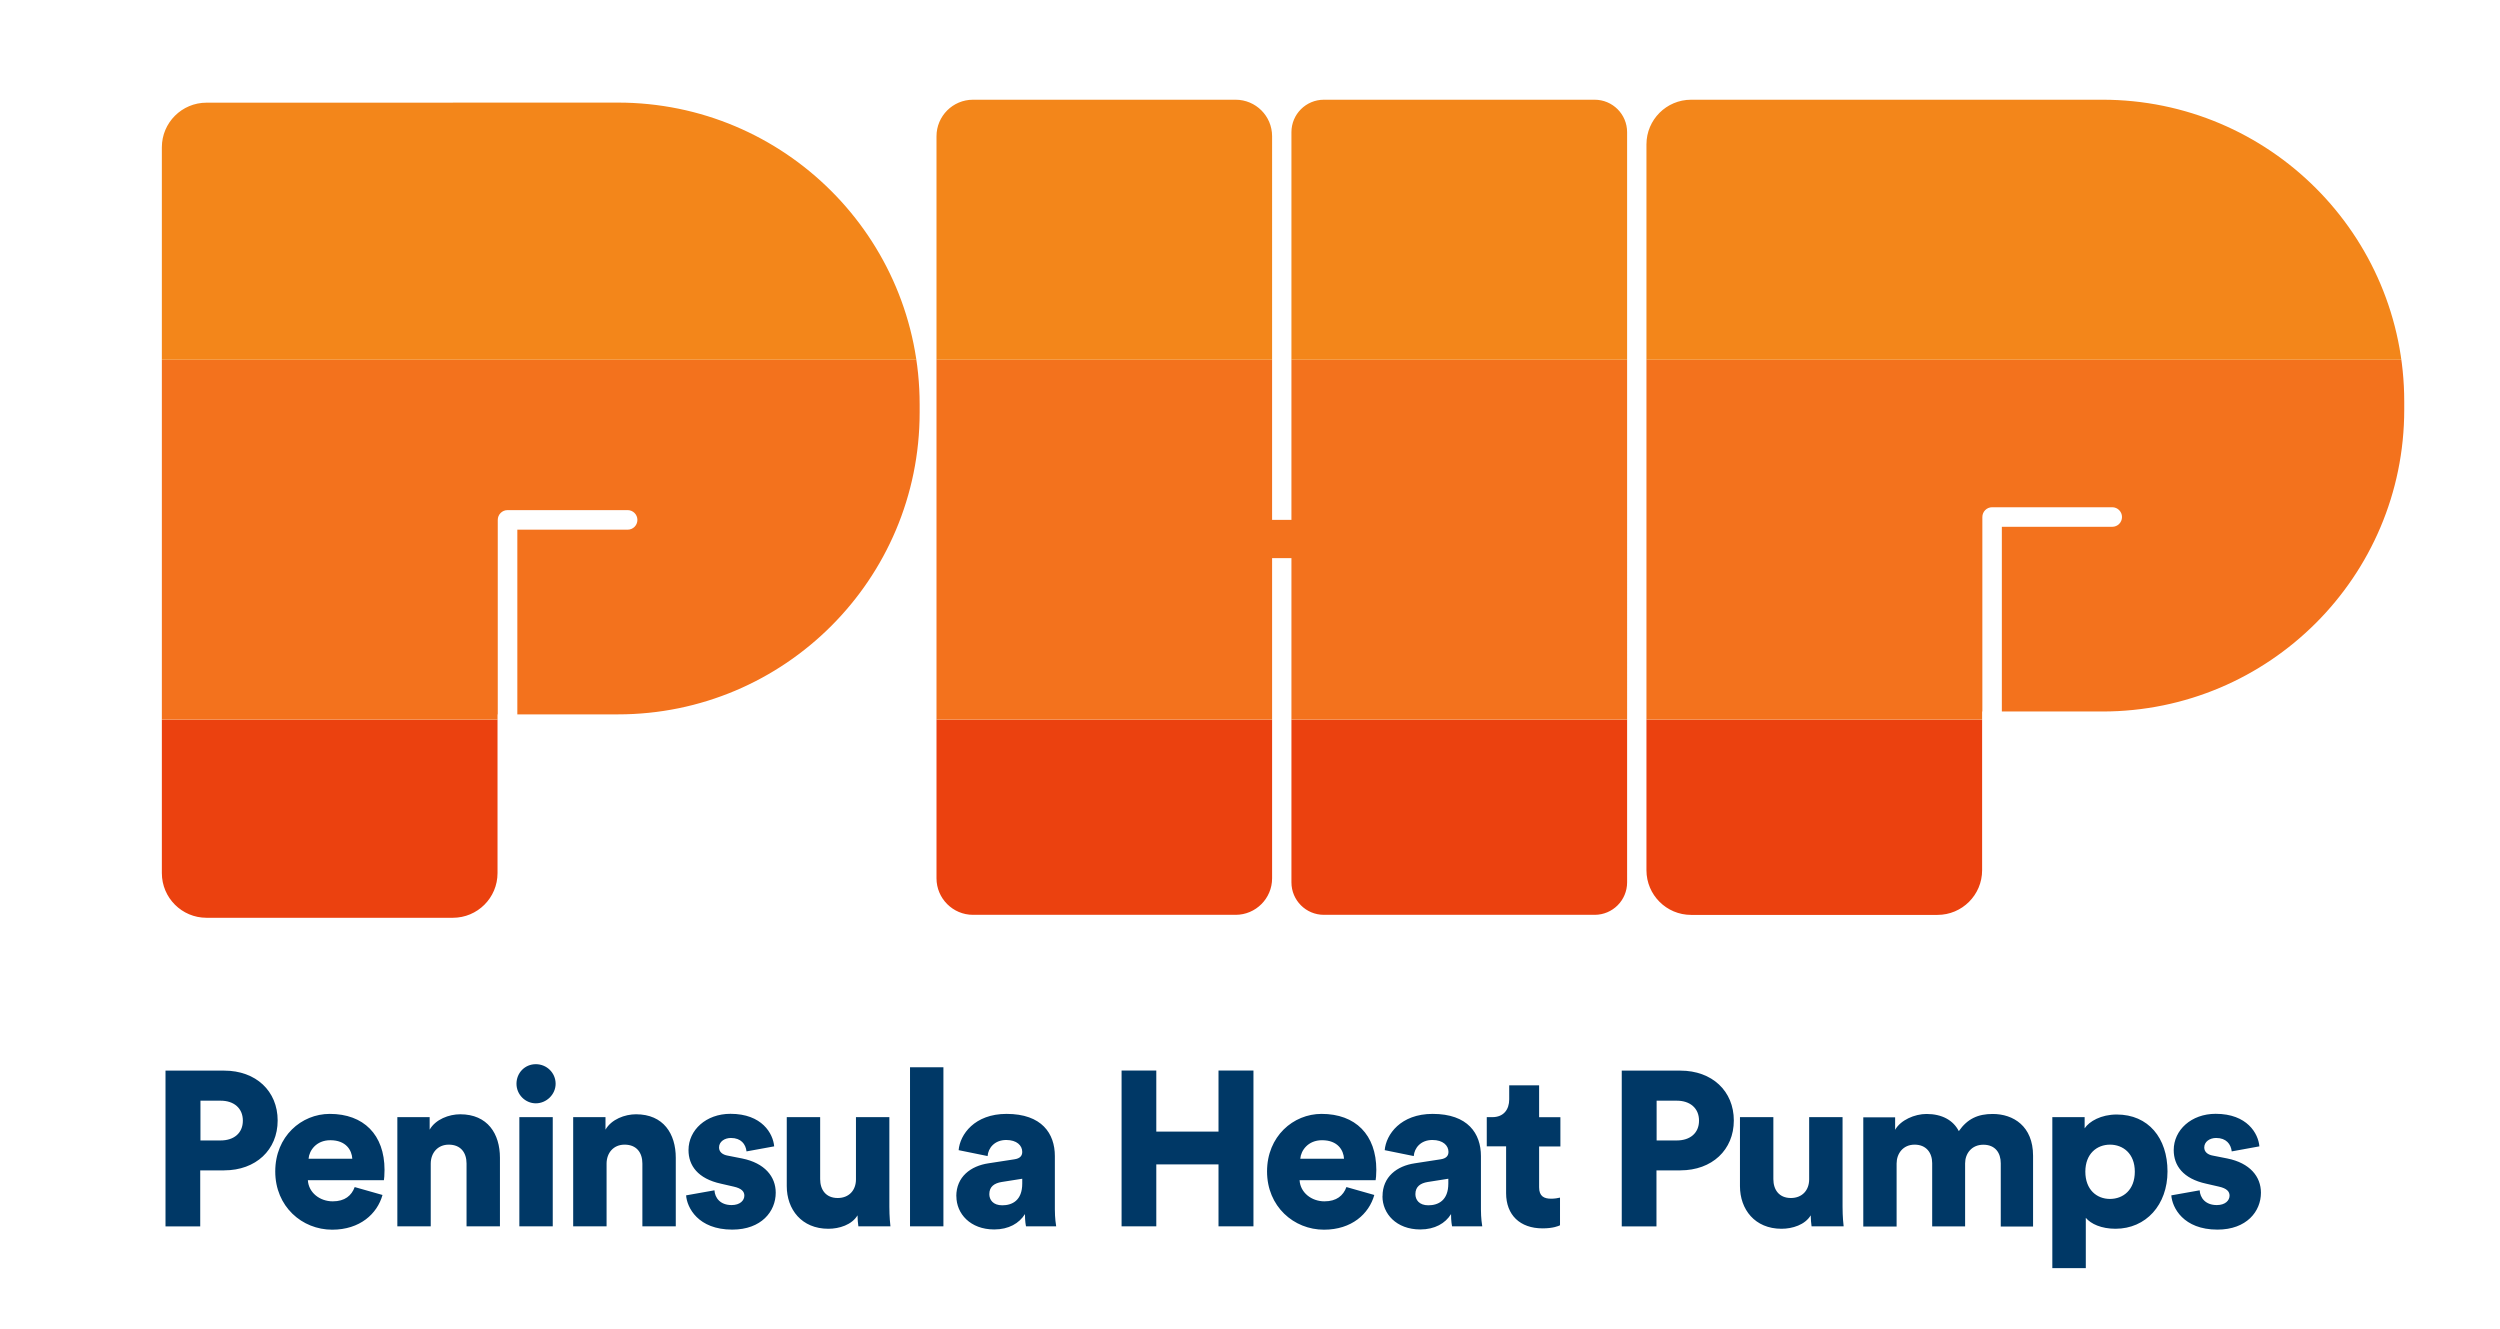 <?xml version="1.0" encoding="UTF-8"?>
<svg id="Layer_1" data-name="Layer 1" xmlns="http://www.w3.org/2000/svg" xmlns:xlink="http://www.w3.org/1999/xlink" viewBox="0 0 321.89 171.09">
  <defs>
    <style>
      .cls-1 {
        fill: #003866;
      }

      .cls-2 {
        fill: none;
      }

      .cls-3 {
        clip-path: url(#clippath-1);
      }

      .cls-4 {
        fill: #eb410f;
      }

      .cls-5 {
        fill: #f3721d;
      }

      .cls-6 {
        fill: #f3861a;
      }

      .cls-7 {
        clip-path: url(#clippath);
      }
    </style>
    <clipPath id="clippath">
      <rect class="cls-2" x="7.66" y="1.01" width="311.81" height="170.08"/>
    </clipPath>
    <clipPath id="clippath-1">
      <path class="cls-2" d="M58.31,13.22h-31.72c-3.17,0-5.75,2.57-5.75,5.74v93.46c0,3.17,2.57,5.75,5.75,5.75h31.72c3.17,0,5.75-2.57,5.75-5.75v-20.44h.03v-25.04c0-.69.56-1.26,1.26-1.26h15.46c.69,0,1.26.56,1.26,1.26s-.56,1.26-1.26,1.26h-14.2v23.78h12.94c21.47,0,38.86-17.4,38.86-38.87v-1.04c0-21.47-17.4-38.86-38.86-38.86h-21.23ZM170.46,12.84c-2.31,0-4.18,1.87-4.18,4.18v49.92h-2.49V17.54c0-2.6-2.1-4.7-4.7-4.7h-33.81c-2.6,0-4.7,2.11-4.7,4.7v95.55c0,2.59,2.11,4.7,4.7,4.7h33.81c2.6,0,4.7-2.11,4.7-4.7v-41.23h2.49v41.75c0,2.31,1.87,4.18,4.18,4.18h34.86c2.31,0,4.18-1.87,4.18-4.18V17.02c0-2.31-1.87-4.18-4.18-4.18h-34.86ZM249.46,12.84h-31.72c-3.17,0-5.75,2.57-5.75,5.75v93.46c0,3.17,2.57,5.75,5.75,5.75h31.72c3.17,0,5.75-2.57,5.75-5.75v-20.44h.03v-25.04c0-.69.56-1.26,1.26-1.26h15.46c.69,0,1.26.56,1.26,1.26s-.56,1.26-1.26,1.26h-14.21v23.78h12.94c21.47,0,38.87-17.4,38.87-38.86v-1.04c0-21.47-17.4-38.87-38.87-38.87h-21.23Z"/>
    </clipPath>
  </defs>
  <g class="cls-7">
    <path class="cls-1" d="M279.57,153.91c.11,1.56,1.53,4.41,5.94,4.41,3.76,0,5.6-2.35,5.6-4.75,0-2.07-1.41-3.82-4.33-4.41l-1.87-.37c-.62-.11-1.1-.45-1.1-1.05,0-.74.71-1.22,1.53-1.22,1.3,0,1.9.79,2.01,1.73l3.56-.65c-.14-1.64-1.56-4.19-5.63-4.19-3.14,0-5.4,2.09-5.4,4.67,0,1.98,1.19,3.68,4.19,4.33l1.61.37c1.05.23,1.39.65,1.39,1.16,0,.62-.54,1.22-1.64,1.22-1.47,0-2.15-.93-2.21-1.9l-3.65.65ZM274.87,150.86c0,2.35-1.5,3.51-3.2,3.51s-3.17-1.19-3.17-3.51,1.5-3.48,3.17-3.48,3.2,1.13,3.2,3.48M268.56,163.28v-6.48c.65.79,2.01,1.41,3.82,1.41,3.93,0,6.7-3.08,6.7-7.38s-2.46-7.33-6.54-7.33c-2.01,0-3.54.88-4.13,1.78v-1.44h-4.16v19.44h4.3ZM244.2,157.9v-8.09c0-1.27.82-2.43,2.32-2.43s2.26,1.05,2.26,2.38v8.15h4.24v-8.12c0-1.24.82-2.4,2.35-2.4s2.24,1.05,2.24,2.38v8.15h4.16v-9.11c0-3.82-2.55-5.38-5.2-5.38-1.9,0-3.25.62-4.36,2.21-.71-1.39-2.15-2.21-4.16-2.21-1.53,0-3.34.79-4.04,2.04v-1.61h-4.1v14.06h4.3ZM233.25,157.9h4.13c-.03-.23-.14-1.24-.14-2.52v-11.54h-4.3v8.01c0,1.41-.91,2.4-2.35,2.4-1.53,0-2.26-1.07-2.26-2.43v-7.98h-4.3v8.88c0,3,1.92,5.49,5.35,5.49,1.41,0,3.03-.51,3.76-1.73,0,.37.06,1.16.11,1.41M216.36,150.69c4.07,0,6.88-2.63,6.88-6.42s-2.8-6.42-6.88-6.42h-7.55v20.06h4.47v-7.21h3.08ZM213.3,146.84v-5.12h2.6c1.7,0,2.86.96,2.86,2.57s-1.16,2.55-2.86,2.55h-2.6ZM198.17,139.74h-3.85v1.81c0,1.3-.71,2.29-2.18,2.29h-.71v3.76h2.49v6.03c0,2.8,1.78,4.53,4.7,4.53,1.36,0,2.07-.31,2.24-.4v-3.56c-.25.06-.68.14-1.13.14-.93,0-1.56-.31-1.56-1.47v-5.26h2.74v-3.76h-2.74v-4.1ZM183.91,155.19c-1.19,0-1.67-.71-1.67-1.44,0-.99.68-1.41,1.58-1.56l2.66-.42v.62c0,2.18-1.3,2.8-2.58,2.8M178,154.03c0,2.23,1.78,4.27,4.87,4.27,1.87,0,3.23-.79,3.96-1.98,0,.96.11,1.47.14,1.58h3.88c-.03-.14-.17-1.07-.17-2.18v-6.87c0-2.89-1.67-5.43-6.22-5.43-4.13,0-6,2.66-6.17,4.67l3.74.76c.08-1.05.9-2.07,2.4-2.07,1.36,0,2.07.71,2.07,1.53,0,.48-.26.85-1.02.96l-3.31.51c-2.32.34-4.16,1.75-4.16,4.24M173.36,152.84c-.4,1.1-1.27,1.84-2.83,1.84-1.67,0-3.11-1.13-3.2-2.72h9.79c.03-.08.09-.74.09-1.33,0-4.53-2.69-7.21-7.05-7.21-3.65,0-7.02,2.89-7.02,7.41s3.45,7.5,7.33,7.5c3.57,0,5.8-2.04,6.48-4.47l-3.59-1.02ZM167.42,149.19c.08-1.05.99-2.38,2.8-2.38,2.04,0,2.77,1.3,2.83,2.38h-5.63ZM161.39,157.9v-20.06h-4.5v7.86h-8.01v-7.86h-4.47v20.06h4.47v-7.98h8.01v7.98h4.5ZM129.05,155.19c-1.19,0-1.67-.71-1.67-1.44,0-.99.68-1.41,1.58-1.56l2.66-.42v.62c0,2.18-1.3,2.8-2.57,2.8M123.14,154.03c0,2.23,1.78,4.27,4.87,4.27,1.87,0,3.22-.79,3.96-1.98,0,.96.11,1.47.14,1.58h3.88c-.03-.14-.17-1.07-.17-2.18v-6.87c0-2.89-1.67-5.43-6.22-5.43-4.13,0-6,2.66-6.17,4.67l3.73.76c.08-1.05.91-2.07,2.4-2.07,1.36,0,2.06.71,2.06,1.53,0,.48-.25.85-1.02.96l-3.31.51c-2.32.34-4.16,1.75-4.16,4.24M121.47,137.42h-4.3v20.48h4.3v-20.48ZM110.52,157.9h4.13c-.03-.23-.14-1.24-.14-2.52v-11.54h-4.3v8.01c0,1.41-.9,2.4-2.35,2.4-1.53,0-2.26-1.07-2.26-2.43v-7.98h-4.3v8.88c0,3,1.92,5.49,5.35,5.49,1.42,0,3.03-.51,3.76-1.73,0,.37.06,1.16.11,1.41M88.34,153.91c.11,1.56,1.53,4.41,5.94,4.41,3.76,0,5.6-2.35,5.6-4.75,0-2.07-1.41-3.82-4.33-4.41l-1.87-.37c-.62-.11-1.1-.45-1.1-1.05,0-.74.71-1.22,1.53-1.22,1.3,0,1.9.79,2.01,1.73l3.56-.65c-.14-1.64-1.56-4.19-5.63-4.19-3.14,0-5.4,2.09-5.4,4.67,0,1.98,1.19,3.68,4.19,4.33l1.61.37c1.05.23,1.39.65,1.39,1.16,0,.62-.54,1.22-1.64,1.22-1.47,0-2.15-.93-2.21-1.9l-3.65.65ZM78.1,149.84c0-1.41.9-2.46,2.32-2.46,1.56,0,2.29,1.05,2.29,2.43v8.09h4.3v-8.83c0-3.08-1.58-5.6-5.12-5.6-1.44,0-3.17.65-3.93,1.98v-1.61h-4.16v14.06h4.3v-8.06ZM66.5,139.54c0,1.39,1.13,2.52,2.49,2.52s2.55-1.13,2.55-2.52-1.13-2.52-2.55-2.52-2.49,1.13-2.49,2.52M71.17,143.84h-4.3v14.06h4.3v-14.06ZM55.46,149.84c0-1.41.91-2.46,2.32-2.46,1.56,0,2.29,1.05,2.29,2.43v8.09h4.3v-8.83c0-3.08-1.58-5.6-5.12-5.6-1.44,0-3.17.65-3.93,1.98v-1.61h-4.16v14.06h4.3v-8.06ZM45.67,152.84c-.4,1.1-1.27,1.84-2.83,1.84-1.67,0-3.11-1.13-3.2-2.72h9.79c.03-.08.08-.74.08-1.33,0-4.53-2.69-7.21-7.05-7.21-3.65,0-7.02,2.89-7.02,7.41s3.45,7.5,7.33,7.5c3.57,0,5.8-2.04,6.48-4.47l-3.59-1.02ZM39.73,149.19c.08-1.05.99-2.38,2.8-2.38,2.04,0,2.77,1.3,2.83,2.38h-5.63ZM28.87,150.69c4.07,0,6.88-2.63,6.88-6.42s-2.8-6.42-6.88-6.42h-7.56v20.06h4.47v-7.21h3.08ZM25.81,146.84v-5.12h2.6c1.7,0,2.86.96,2.86,2.57s-1.16,2.55-2.86,2.55h-2.6Z"/>
  </g>
  <g class="cls-3">
    <rect class="cls-4" y="92.65" width="321.89" height="46.33"/>
    <rect class="cls-5" y="46.32" width="321.89" height="46.32"/>
    <rect class="cls-6" width="321.89" height="46.32"/>
  </g>
</svg>